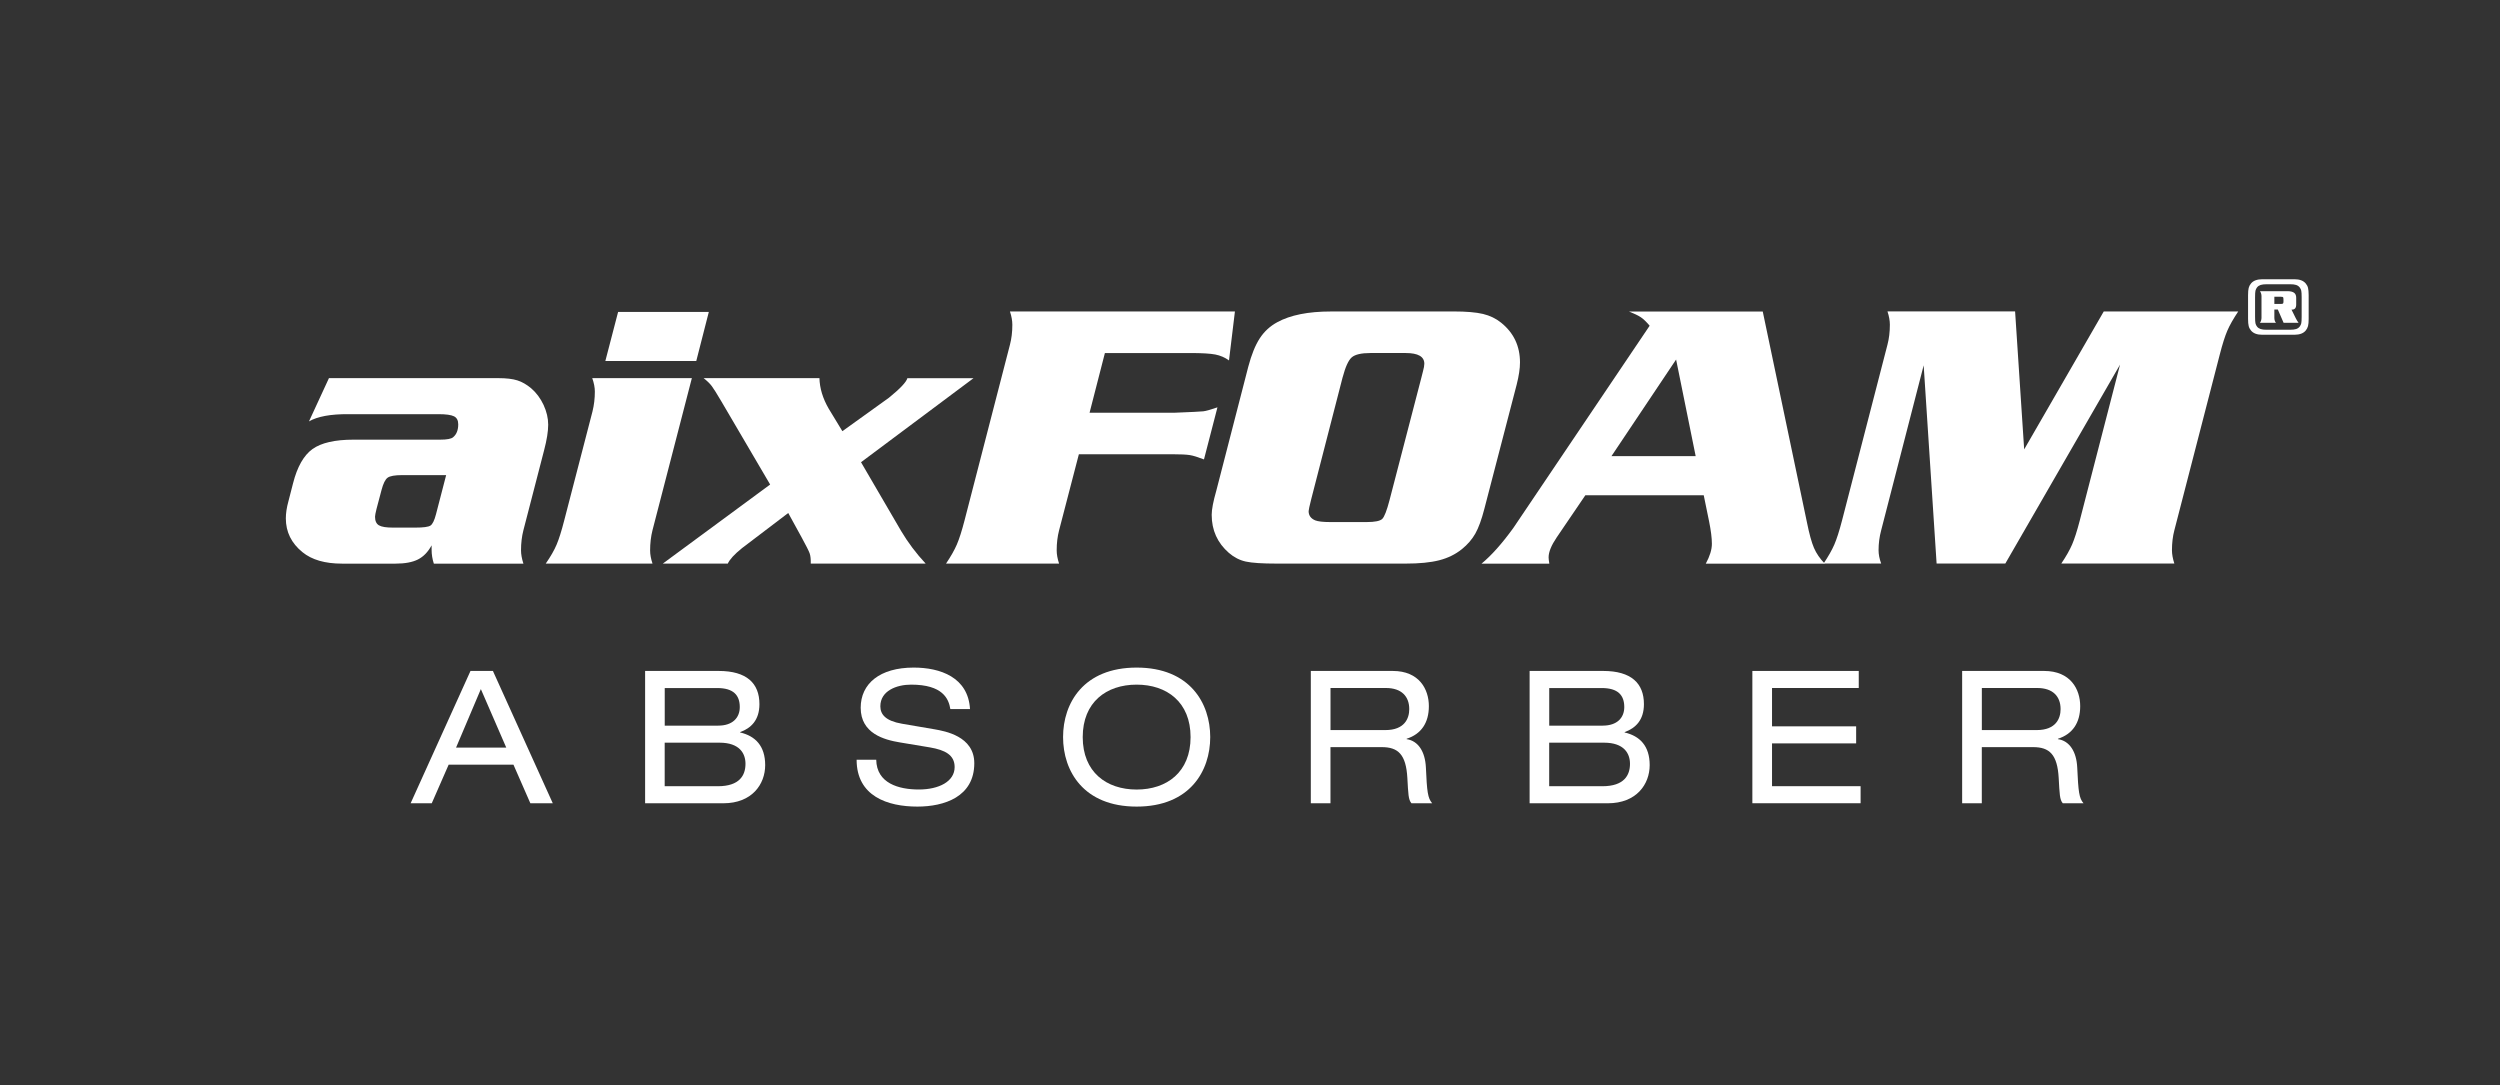 <?xml version="1.0" encoding="UTF-8"?>
<svg id="Ebene_2" data-name="Ebene 2" xmlns="http://www.w3.org/2000/svg" xmlns:xlink="http://www.w3.org/1999/xlink" viewBox="0 0 595.28 258.4">
  <rect x="0" y="0" width="595.28" height="258.4" fill="#333333" stroke="none"/>
  <defs>
    <style>
      .cls-1 {
        fill: #fff;
      }

      .cls-2 {
        clip-path: url(#clippath);
      }

      .cls-3 {
        fill: none;
      }
    </style>
    <clipPath id="clippath">
      <rect class="cls-3" width="595.28" height="258.4"/>
    </clipPath>
  </defs>
  <g id="Ebene_1-2" data-name="Ebene 1">
    <g>
      <g class="cls-2">
        <path class="cls-1" d="M106.24,113.13h-10.47c-1.76,0-2.92,.21-3.48,.62-.56,.41-1.04,1.39-1.45,2.95l-1.19,4.49c-.23,.94-.35,1.55-.35,1.85,0,1,.31,1.68,.92,2.04,.62,.37,1.73,.55,3.34,.55h5.32c1.91,0,3.11-.16,3.61-.48,.5-.32,.94-1.22,1.32-2.68l2.42-9.33Zm-27.93-23.09h40.34c1.91,0,3.42,.18,4.53,.53,1.11,.35,2.21,.98,3.3,1.89,1.23,1.06,2.21,2.38,2.95,3.96,.73,1.58,1.1,3.15,1.1,4.71s-.32,3.61-.97,6.07l-4.93,19.05c-.38,1.47-.57,3.07-.57,4.79,0,.94,.19,1.99,.57,3.17h-21.33c-.35-1.08-.53-2.18-.53-3.3v-1.06c-.85,1.58-1.94,2.7-3.26,3.37-1.32,.66-3.09,.99-5.32,.99h-12.76c-4.05,0-7.18-.91-9.41-2.73-2.64-2.14-3.96-4.82-3.96-8.05,0-1.2,.2-2.57,.62-4.09l1.1-4.27c1-3.93,2.54-6.64,4.62-8.14,2.08-1.49,5.34-2.24,9.77-2.24h20.63c1.61,0,2.64-.19,3.08-.57,.82-.67,1.23-1.7,1.23-3.08,0-.94-.34-1.58-1.01-1.91-.68-.34-1.91-.51-3.7-.51h-21.46c-4.19-.03-7.32,.54-9.37,1.72l4.75-10.29Z"/>
        <path class="cls-1" d="M164.74,90.04l-9.37,36.2c-.38,1.5-.57,3.11-.57,4.84,0,.94,.19,1.98,.57,3.12h-25.42c1.17-1.7,2.04-3.21,2.59-4.53,.56-1.32,1.16-3.22,1.8-5.72l6.73-25.95c.38-1.52,.57-3.11,.57-4.75,0-.97-.2-2.04-.62-3.21h23.71Z"/>
        <path class="cls-1" d="M200.58,102.67l11.08-7.96c2.67-2.17,4.14-3.72,4.4-4.66h15.75l-26.79,20.01,9.54,16.36c1.64,2.76,3.59,5.35,5.85,7.78h-27.36c.03-1.05-.06-1.87-.26-2.44-.2-.57-.84-1.83-1.89-3.76l-3.21-5.85-11,8.36c-1.82,1.47-2.95,2.7-3.39,3.69h-15.48l25.56-18.83-11.61-19.79c-1.09-1.85-1.85-3.07-2.29-3.65-.44-.59-1.09-1.22-1.94-1.89h27.58c.06,2.4,.79,4.82,2.2,7.26l3.26,5.37Z"/>
        <path class="cls-1" d="M263.09,84.06l-3.65,14.21h20.37c3.81-.15,6.04-.26,6.69-.33,.65-.07,1.77-.39,3.39-.95l-3.21,12.4c-1.44-.55-2.56-.9-3.37-1.03-.81-.13-2.19-.2-4.16-.2h-22.26l-4.71,18.12c-.38,1.47-.57,3.05-.57,4.75,0,.97,.19,2.02,.57,3.17h-26.92c1.14-1.7,2-3.21,2.57-4.53,.57-1.32,1.18-3.22,1.83-5.72l10.82-41.87c.38-1.44,.57-3.02,.57-4.75,0-.97-.19-2.02-.57-3.17h53.57l-1.41,11.66c-.97-.7-2.05-1.17-3.26-1.41-1.2-.23-3.2-.35-5.98-.35h-20.32Z"/>
        <path class="cls-1" d="M319.7,89.82l-7.48,29.03c-.41,1.64-.62,2.59-.62,2.86,0,1.03,.53,1.76,1.58,2.2,.67,.26,1.86,.4,3.56,.4h8.67c1.97,0,3.2-.25,3.72-.75,.51-.5,1.09-1.99,1.74-4.49l7.57-29.12c.17-.7,.31-1.23,.4-1.58,.2-.73,.31-1.32,.31-1.76,0-1.7-1.48-2.55-4.44-2.55h-8.4c-2.17,0-3.65,.35-4.44,1.03-.79,.69-1.51,2.27-2.16,4.73m-2.82-15.66h29.25c2.99,0,5.31,.2,6.97,.59,1.66,.4,3.1,1.09,4.33,2.09,2.99,2.4,4.49,5.56,4.49,9.46,0,1.44-.26,3.2-.79,5.28l-7.7,29.6c-.65,2.52-1.36,4.47-2.13,5.85-.78,1.38-1.85,2.63-3.23,3.74-1.53,1.23-3.32,2.11-5.39,2.64-2.07,.53-4.73,.79-7.98,.79h-30.7c-3.43,0-5.88-.16-7.35-.48-1.47-.32-2.82-1.01-4.05-2.07-2.73-2.38-4.09-5.4-4.09-9.06,0-1.29,.37-3.21,1.1-5.76l7.61-29.51c.76-2.87,1.67-5.12,2.73-6.75,1.06-1.63,2.45-2.91,4.18-3.85,3.11-1.7,7.36-2.55,12.76-2.55"/>
        <path class="cls-1" d="M403.76,108.61l-4.66-23-15.39,23h20.06Zm15.97-34.44l10.51,50.14c.56,2.79,1.12,4.84,1.69,6.16,.57,1.32,1.43,2.57,2.57,3.74h-28.33c.97-1.79,1.45-3.36,1.45-4.71s-.22-3.15-.66-5.32l-1.28-6.25h-28.19l-6.82,10.03c-1.29,1.91-1.93,3.49-1.93,4.75,0,.32,.06,.82,.17,1.5h-16.14c2.35-1.94,4.87-4.76,7.57-8.49l32.46-48.16c-.82-.97-1.53-1.65-2.13-2.04-.6-.4-1.53-.84-2.79-1.34h31.85Z"/>
        <path class="cls-1" d="M481.97,107.02l18.96-32.86h32.02c-1.17,1.76-2.04,3.28-2.59,4.57-.56,1.29-1.16,3.18-1.8,5.67l-10.82,41.87c-.38,1.44-.57,3.02-.57,4.75,0,.94,.19,1.99,.57,3.17h-26.92c1.14-1.7,2-3.21,2.57-4.53,.57-1.32,1.18-3.22,1.83-5.72l9.59-37.12-27.32,47.37h-16.36l-3.08-47.2-10.12,39.28c-.41,1.53-.62,3.11-.62,4.75,0,.97,.2,2.02,.62,3.17h-13.72c1.14-1.7,2-3.21,2.57-4.53,.57-1.32,1.18-3.22,1.83-5.72l10.82-41.87c.38-1.44,.57-3.02,.57-4.75,0-.97-.19-2.02-.57-3.17h30.39l2.16,32.86Z"/>
        <path class="cls-1" d="M541.55,72.37h1.61c.24,0,.39-.04,.46-.11,.07-.07,.1-.23,.1-.48v-.38c0-.35-.03-.56-.09-.63-.06-.07-.24-.11-.55-.11h-1.53v1.71Zm.83,1.34h-.83v2c.01,.48,.14,.87,.38,1.15h-3.82c.23-.28,.36-.67,.38-1.15v-5.23c-.02-.48-.15-.87-.38-1.15h6.52c.74,0,1.28,.13,1.62,.38,.34,.25,.5,.65,.5,1.21v1.61c0,.79-.33,1.19-1,1.19h-.12l1.02,2.06c.19,.39,.41,.75,.66,1.08h-3.56l-1.37-3.15Zm2.89-6.03h-5.53c-.62,0-1.11,.06-1.46,.17-.35,.12-.64,.31-.85,.58-.19,.25-.32,.52-.38,.8-.06,.28-.09,.8-.09,1.55v4.64c0,.75,.03,1.26,.09,1.55,.06,.28,.18,.55,.38,.8,.21,.27,.5,.46,.85,.58,.35,.12,.84,.17,1.46,.17h5.53c.62,0,1.1-.06,1.46-.17,.35-.12,.64-.31,.85-.58,.19-.25,.32-.52,.38-.8,.06-.28,.09-.8,.09-1.55v-4.64c0-.75-.03-1.26-.09-1.55-.06-.28-.18-.55-.38-.8-.21-.27-.5-.46-.85-.58-.36-.12-.84-.17-1.46-.17m4.45,2.6v5.64c0,.75-.05,1.33-.15,1.71-.1,.39-.28,.74-.54,1.06-.54,.67-1.43,1.01-2.69,1.02h-7.67c-1.26,0-2.15-.35-2.69-1.02-.26-.32-.45-.67-.54-1.06-.1-.39-.15-.96-.15-1.71v-5.64c0-.75,.05-1.33,.15-1.72,.1-.39,.28-.74,.54-1.05,.54-.67,1.44-1.01,2.69-1.02h7.67c1.25,0,2.14,.35,2.69,1.02,.26,.31,.45,.66,.54,1.05s.15,.96,.15,1.72"/>
      </g>
      <polygon class="cls-1" points="168.78 74.27 165.79 85.96 144.14 85.96 147.18 74.27 168.78 74.27"/>
      <g>
        <path class="cls-1" d="M122.27,182.08h-15.44l-4.02,9.18h-5.03l14.25-31.5h5.34l14.25,31.5h-5.34l-4.02-9.18Zm-7.77-18l-5.91,13.94h11.96l-6.05-13.94Z"/>
        <path class="cls-1" d="M153.6,159.76h17.52c6.71,0,9.71,2.96,9.71,7.9,0,3.84-2.03,5.74-4.59,6.66v.09c3.62,.84,5.96,3.22,5.96,7.77s-3.13,9.09-9.97,9.09h-18.62v-31.5Zm17.43,13.02c3.44,0,5.12-1.9,5.12-4.41,0-2.87-1.54-4.54-5.38-4.54h-12.49v8.96h12.75Zm-.09,14.43c5.21,0,6.57-2.65,6.57-5.34,0-2.47-1.41-5.03-6.18-5.03h-13.06v10.37h12.66Z"/>
        <path class="cls-1" d="M208.64,180.89c.09,5.65,5.38,7.1,10.15,7.1s8.52-1.9,8.52-5.34c0-2.87-2.25-4.06-5.87-4.68l-7.15-1.19c-3.75-.62-9.35-2.12-9.35-8.25,0-5.74,4.54-9.57,12.62-9.57,6.31,0,12.97,2.29,13.41,9.88h-4.68c-.4-2.47-1.81-5.82-9.35-5.82-3.44,0-7.32,1.46-7.32,5.16,0,1.94,1.28,3.49,5.16,4.15l7.72,1.32c2.47,.44,9.49,1.63,9.49,8.08,0,8.03-7.19,10.33-13.55,10.33-7.1,0-14.47-2.47-14.47-11.16h4.68Z"/>
        <path class="cls-1" d="M270.65,158.96c12.66,0,17.52,8.47,17.52,16.55s-4.85,16.55-17.52,16.55-17.52-8.47-17.52-16.55,4.85-16.55,17.52-16.55Zm0,4.06c-7.19,0-12.84,4.15-12.84,12.49s5.65,12.49,12.84,12.49,12.84-4.15,12.84-12.49-5.65-12.49-12.84-12.49Z"/>
        <path class="cls-1" d="M312.13,159.76h19.5c6.31,0,8.6,4.37,8.6,8.38s-1.85,6.66-5.3,7.77v.09c2.78,.4,4.41,3,4.59,6.71,.26,5.87,.44,7.32,1.5,8.56h-4.94c-.75-.88-.75-2.21-.97-6-.31-5.65-2.21-7.37-6.09-7.37h-12.22v13.37h-4.68v-31.5Zm17.74,14.08c4.59,0,5.69-2.78,5.69-4.99,0-3-1.81-5.03-5.56-5.03h-13.19v10.02h13.06Z"/>
        <path class="cls-1" d="M364.21,159.76h17.52c6.71,0,9.71,2.96,9.71,7.9,0,3.84-2.03,5.74-4.59,6.66v.09c3.62,.84,5.96,3.22,5.96,7.77s-3.13,9.09-9.97,9.09h-18.62v-31.5Zm17.43,13.02c3.44,0,5.12-1.9,5.12-4.41,0-2.87-1.54-4.54-5.38-4.54h-12.49v8.96h12.75Zm-.09,14.43c5.21,0,6.57-2.65,6.57-5.34,0-2.47-1.41-5.03-6.18-5.03h-13.06v10.37h12.66Z"/>
        <path class="cls-1" d="M417.26,159.76h25.33v4.06h-20.65v9.13h20.03v4.06h-20.03v10.19h21.09v4.06h-25.77v-31.5Z"/>
        <path class="cls-1" d="M467.22,159.76h19.5c6.31,0,8.6,4.37,8.6,8.38s-1.85,6.66-5.3,7.77v.09c2.78,.4,4.41,3,4.59,6.71,.27,5.87,.44,7.32,1.5,8.56h-4.94c-.75-.88-.75-2.21-.97-6-.31-5.65-2.21-7.37-6.09-7.37h-12.22v13.37h-4.68v-31.5Zm17.74,14.08c4.59,0,5.69-2.78,5.69-4.99,0-3-1.81-5.03-5.56-5.03h-13.19v10.02h13.06Z"/>
      </g>
    </g>
  </g>
</svg>